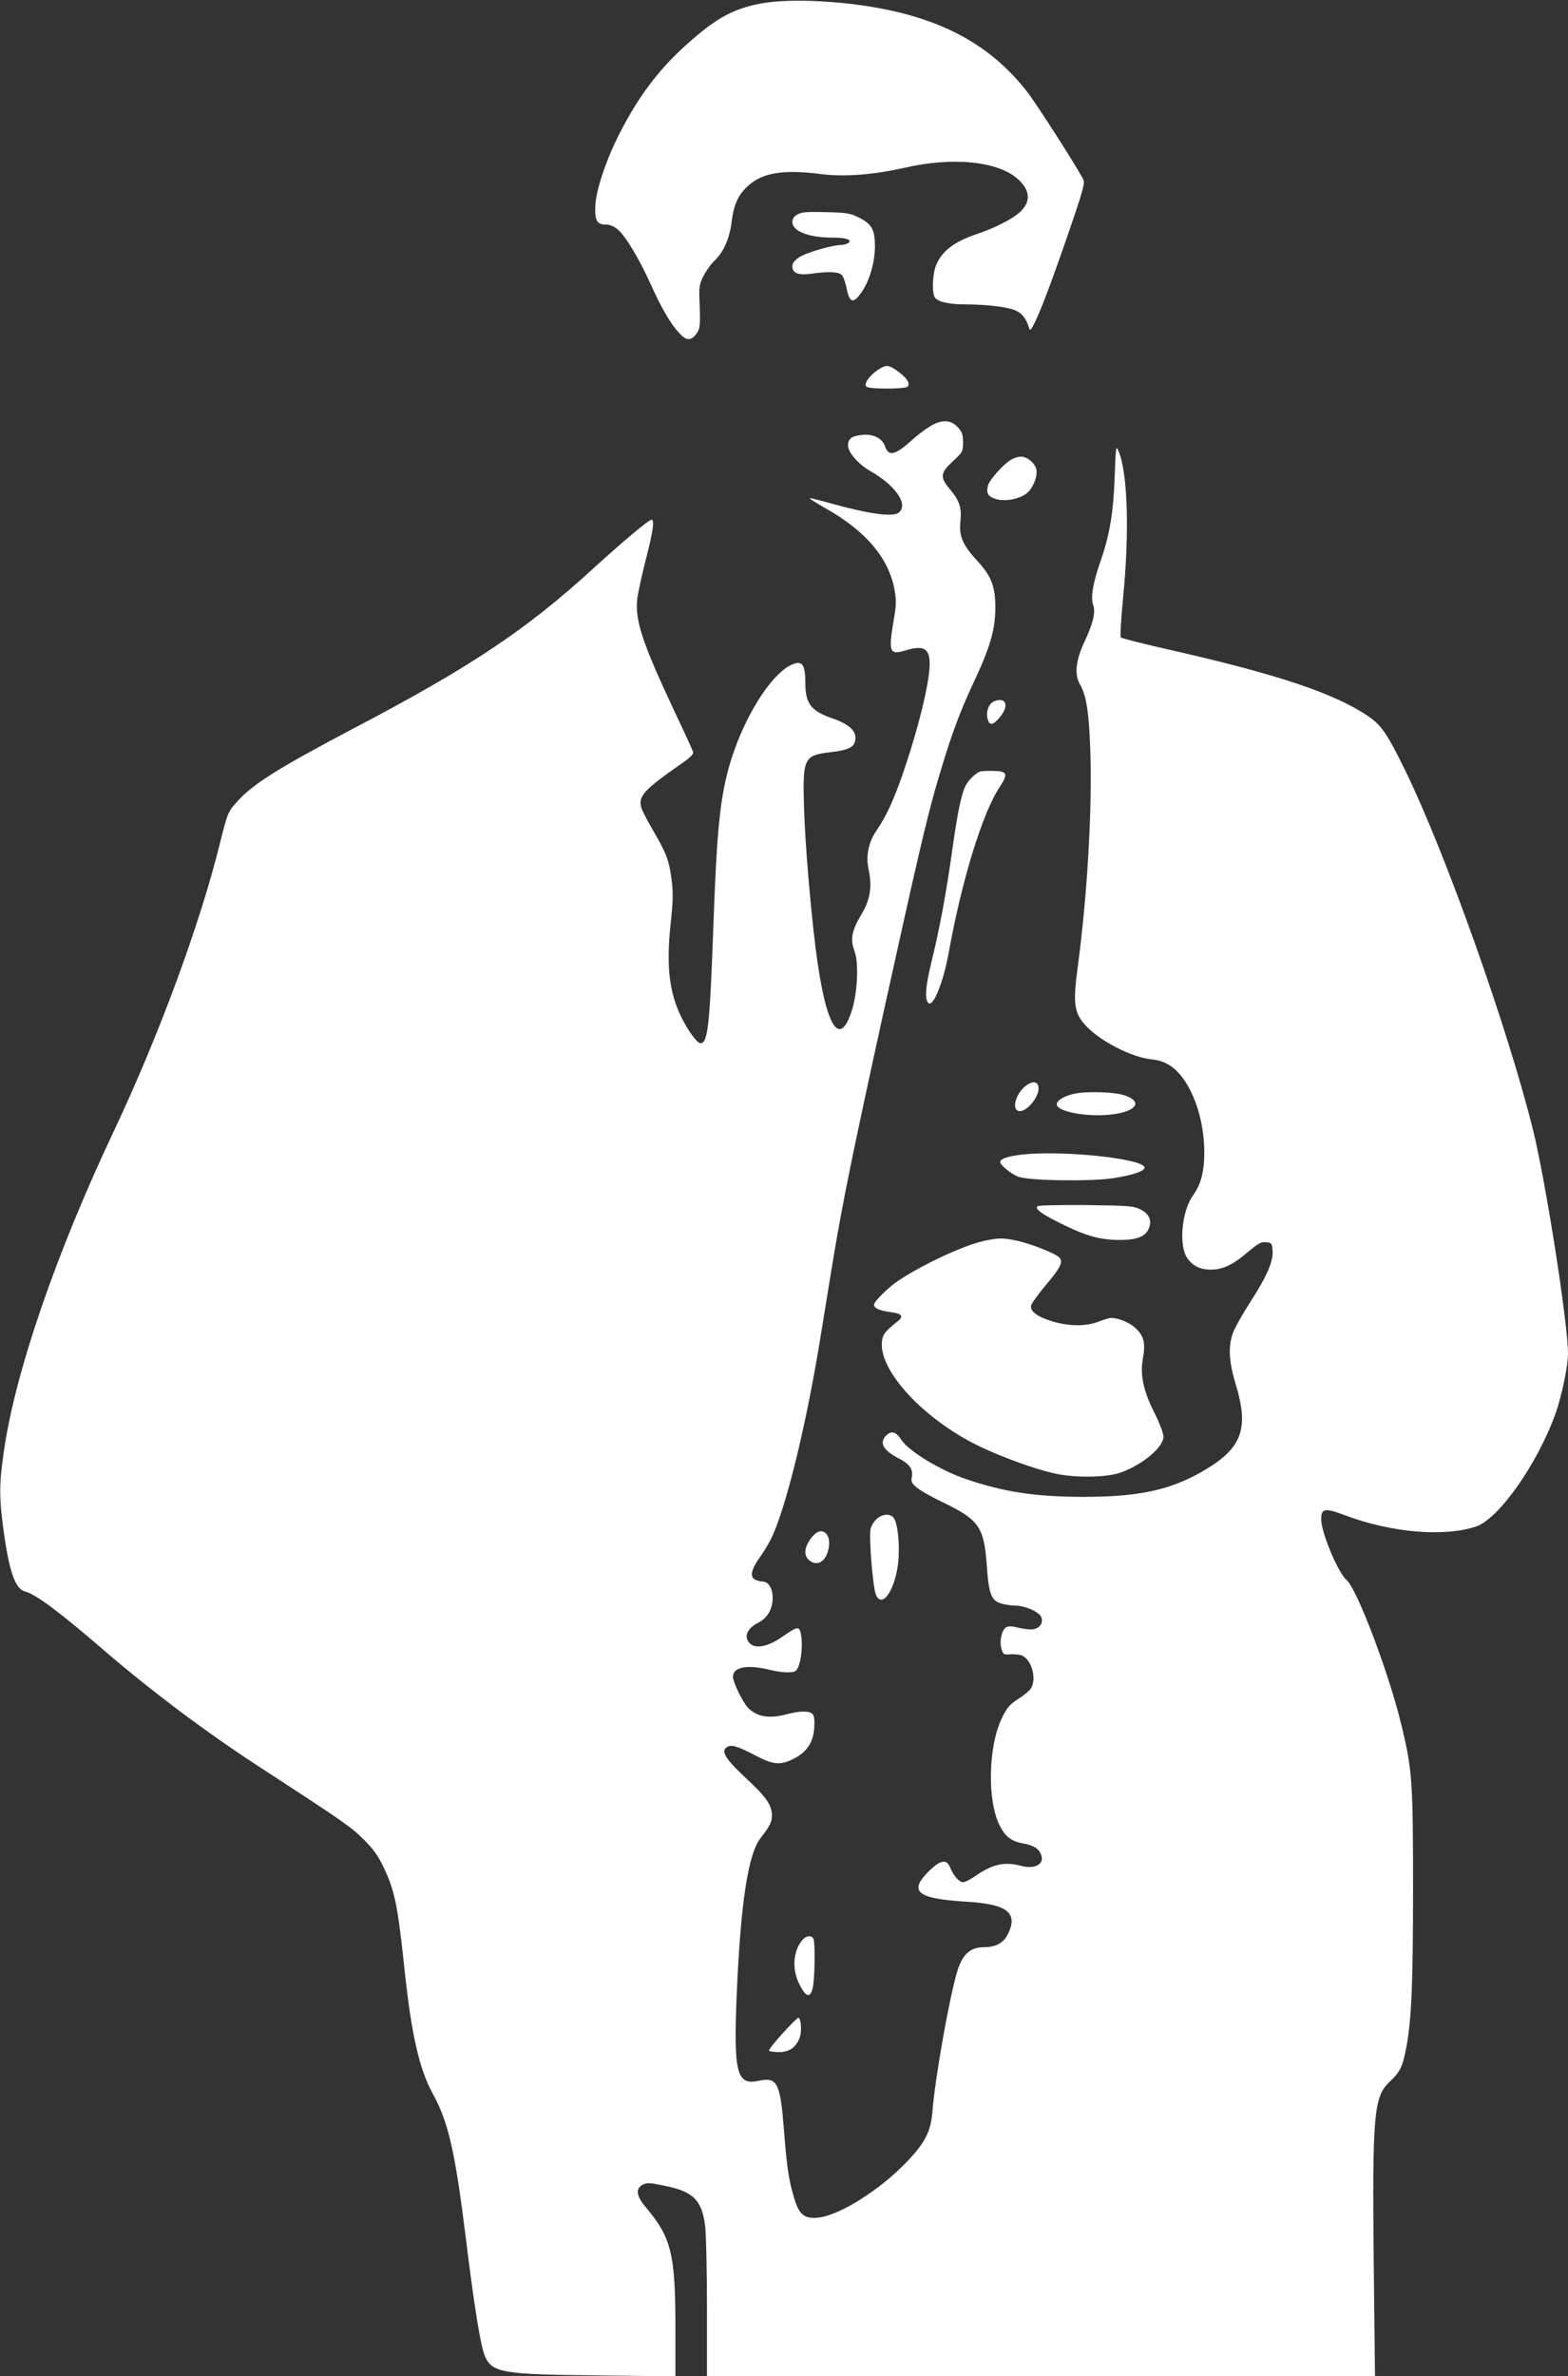 <?xml version="1.0" standalone="no"?>
<!DOCTYPE svg PUBLIC "-//W3C//DTD SVG 20010904//EN"
 "http://www.w3.org/TR/2001/REC-SVG-20010904/DTD/svg10.dtd">
<svg version="1.0" xmlns="http://www.w3.org/2000/svg"
 width="845pt" height="1280pt" viewBox="0 0 845 1280"
 preserveAspectRatio="xMidYMid meet">
<rect x="0" y="0" width="845" height="1280" fill="#333333" stroke="none"/>
<g transform="translate(0,1280) scale(0.1,-0.1)"
fill="#ffffff" stroke="none">
<path d="M4095 12780 c-129 -25 -215 -68 -335 -168 -185 -153 -310 -311 -423
-535 -73 -143 -127 -307 -129 -391 -3 -75 10 -96 58 -96 22 0 44 -9 66 -29 41
-36 113 -156 174 -291 58 -129 106 -211 152 -262 41 -45 65 -46 95 -6 21 28
22 49 16 193 -2 59 1 78 23 120 15 28 40 64 58 80 48 45 81 119 92 204 11 94
34 147 83 194 78 76 192 96 400 69 125 -16 287 -3 449 34 263 61 511 35 616
-65 63 -60 65 -119 7 -173 -37 -36 -138 -87 -227 -117 -132 -43 -203 -100
-230 -183 -16 -52 -17 -143 -1 -162 20 -24 77 -36 176 -36 122 -1 231 -16 269
-38 29 -17 47 -42 61 -87 6 -18 9 -16 25 15 32 59 94 222 189 498 77 223 89
267 79 285 -43 82 -252 407 -303 473 -211 270 -497 415 -926 470 -200 25 -396
27 -514 4z"/>
<path d="M4298 11645 c-19 -10 -28 -24 -28 -40 0 -51 87 -85 218 -85 74 0 108
-13 82 -30 -8 -5 -26 -10 -40 -10 -48 -1 -185 -41 -222 -65 -27 -18 -38 -33
-38 -50 0 -36 32 -49 99 -40 95 14 149 11 167 -6 9 -9 21 -43 27 -75 15 -75
35 -81 76 -24 46 63 75 162 76 252 0 92 -16 121 -90 158 -44 21 -65 25 -175
27 -99 3 -131 0 -152 -12z"/>
<path d="M4729 10806 c-46 -32 -75 -74 -60 -89 14 -14 208 -14 222 0 16 16 -4
48 -53 83 -50 36 -63 37 -109 6z"/>
<path d="M5007 10500 c-26 -16 -66 -47 -89 -68 -93 -84 -129 -93 -148 -38 -14
45 -65 70 -126 63 -55 -6 -74 -21 -74 -58 0 -36 56 -100 119 -136 137 -78 208
-180 155 -224 -31 -26 -157 -9 -370 50 -59 17 -109 29 -111 27 -2 -2 35 -25
82 -52 221 -124 345 -270 376 -443 10 -56 9 -83 -5 -163 -29 -169 -22 -188 60
-163 101 31 134 13 134 -72 0 -100 -62 -352 -147 -598 -50 -142 -87 -222 -138
-297 -45 -64 -60 -140 -44 -212 20 -93 9 -163 -40 -244 -51 -85 -60 -133 -36
-196 24 -62 16 -222 -14 -319 -68 -213 -143 -84 -196 338 -29 234 -56 562 -62
750 -8 273 -2 286 145 303 102 12 132 30 132 77 0 42 -40 76 -124 105 -116 40
-146 79 -146 193 0 86 -14 113 -52 104 -126 -32 -305 -324 -373 -611 -38 -159
-54 -340 -70 -791 -20 -550 -30 -645 -70 -645 -19 0 -67 67 -105 144 -64 133
-80 273 -56 500 13 116 14 166 6 231 -13 108 -29 149 -100 270 -32 55 -62 112
-65 128 -15 59 19 95 223 237 44 31 61 48 57 60 -3 9 -49 110 -104 226 -168
358 -209 480 -197 595 3 31 24 127 46 213 40 155 48 216 31 216 -15 0 -155
-118 -311 -260 -366 -335 -665 -534 -1298 -866 -389 -205 -531 -293 -613 -381
-61 -65 -61 -66 -103 -233 -108 -439 -330 -1040 -574 -1557 -309 -653 -531
-1298 -591 -1721 -26 -178 -26 -251 -1 -433 31 -221 63 -310 116 -323 56 -14
190 -114 427 -319 255 -219 544 -436 828 -621 464 -302 504 -330 569 -396 52
-51 78 -88 108 -151 59 -123 76 -207 112 -549 37 -350 80 -537 151 -667 85
-153 121 -311 179 -777 46 -375 80 -585 103 -638 38 -90 92 -100 610 -105
l417 -5 0 250 c0 413 -21 497 -163 665 -47 56 -52 95 -16 116 24 13 36 13 115
-3 159 -31 206 -77 224 -217 5 -41 10 -239 10 -441 l0 -368 1800 0 1800 0 -7
623 c-8 795 1 884 89 965 50 47 65 75 82 159 32 151 41 343 41 878 0 575 -4
638 -61 875 -66 278 -241 742 -298 789 -45 38 -136 255 -136 326 0 59 19 63
128 22 249 -94 533 -118 706 -61 123 41 331 337 429 609 33 93 67 256 67 323
0 162 -120 929 -189 1207 -136 548 -474 1499 -691 1940 -93 190 -125 237 -194
285 -179 122 -479 224 -1049 354 -153 34 -282 67 -287 72 -4 5 1 98 12 209 35
355 26 674 -24 795 -14 33 -15 24 -21 -140 -7 -194 -27 -312 -76 -453 -42
-121 -54 -195 -40 -236 14 -40 1 -97 -48 -201 -46 -100 -54 -174 -23 -227 35
-59 49 -153 56 -363 10 -315 -16 -766 -67 -1152 -28 -205 -21 -255 43 -324 77
-83 246 -170 354 -181 69 -7 120 -37 166 -98 73 -97 118 -251 118 -404 0 -103
-18 -171 -60 -230 -62 -85 -79 -273 -31 -340 30 -42 70 -61 128 -61 63 1 118
26 198 95 55 46 72 56 98 53 30 -3 32 -6 35 -44 4 -60 -28 -135 -118 -275 -44
-68 -88 -146 -97 -174 -25 -73 -20 -153 17 -275 73 -241 32 -346 -184 -469
-175 -100 -343 -135 -641 -135 -258 1 -424 26 -630 96 -138 47 -309 151 -348
212 -29 44 -53 50 -82 22 -38 -38 -15 -80 67 -122 59 -30 80 -59 72 -100 -5
-26 -1 -35 27 -58 17 -15 77 -49 133 -76 203 -97 229 -135 244 -345 11 -155
24 -189 80 -204 20 -6 55 -11 77 -11 49 -1 120 -31 135 -59 14 -28 -2 -59 -36
-67 -14 -4 -51 -1 -81 6 -39 10 -60 11 -71 3 -24 -14 -37 -75 -25 -115 9 -31
11 -33 51 -30 24 1 52 -2 63 -8 52 -28 77 -130 43 -178 -8 -12 -39 -38 -69
-56 -43 -28 -59 -47 -84 -98 -76 -153 -82 -449 -13 -584 29 -57 62 -83 120
-94 61 -11 87 -26 101 -58 24 -52 -29 -84 -106 -64 -88 24 -153 10 -243 -52
-29 -20 -60 -36 -70 -36 -21 0 -51 35 -70 80 -19 47 -53 40 -117 -23 -108
-109 -59 -146 207 -162 217 -13 277 -59 223 -172 -23 -49 -66 -73 -130 -73
-73 0 -115 -37 -143 -126 -43 -140 -121 -578 -135 -759 -9 -107 -38 -165 -132
-265 -145 -154 -367 -295 -484 -307 -73 -7 -102 15 -128 102 -29 94 -40 161
-56 367 -20 259 -36 290 -137 268 -118 -25 -135 42 -118 460 21 494 61 762
129 848 49 63 61 87 61 120 0 57 -29 99 -135 198 -113 105 -141 148 -110 170
24 18 53 10 154 -42 99 -52 136 -55 208 -19 70 35 106 88 111 166 3 38 0 64
-8 74 -16 19 -69 19 -140 0 -96 -26 -161 -14 -210 36 -28 30 -80 137 -80 165
0 53 75 68 195 39 66 -16 124 -19 142 -7 28 18 44 143 27 209 -9 32 -21 29
-94 -22 -92 -65 -168 -73 -192 -20 -14 32 8 68 60 94 48 25 76 73 76 133 0 52
-23 88 -56 88 -11 0 -28 5 -40 11 -28 15 -18 57 26 118 18 25 45 69 59 96 79
158 188 598 266 1075 17 102 46 284 66 405 54 331 111 608 286 1405 169 767
220 984 269 1158 77 267 125 401 210 582 84 178 113 276 114 390 1 119 -21
176 -96 257 -80 87 -101 134 -92 215 7 74 -5 112 -60 176 -51 62 -48 85 19
147 53 49 55 53 55 102 0 42 -5 56 -29 82 -39 42 -89 42 -154 1z"/>
<path d="M5445 10321 c-40 -24 -114 -108 -121 -137 -10 -41 0 -59 41 -72 47
-15 122 -3 165 28 35 25 63 93 55 131 -8 35 -49 69 -84 69 -14 0 -40 -8 -56
-19z"/>
<path d="M5360 9023 c-34 -12 -51 -64 -34 -107 10 -26 30 -19 63 21 50 61 34
109 -29 86z"/>
<path d="M5280 8643 c-23 -9 -60 -45 -75 -73 -24 -46 -44 -141 -74 -355 -33
-234 -68 -421 -112 -600 -30 -124 -36 -189 -19 -215 25 -38 83 101 114 275 70
386 181 746 272 883 48 73 44 87 -31 89 -33 1 -67 -1 -75 -4z"/>
<path d="M5526 6949 c-50 -39 -74 -120 -40 -133 43 -17 125 85 109 135 -8 25
-36 24 -69 -2z"/>
<path d="M5782 6906 c-57 -14 -94 -40 -86 -61 10 -25 88 -47 179 -52 197 -11
320 57 189 105 -55 20 -217 25 -282 8z"/>
<path d="M5508 6580 c-77 -9 -118 -23 -118 -40 0 -16 59 -65 97 -79 57 -22
390 -27 513 -8 106 16 174 40 168 59 -16 48 -449 92 -660 68z"/>
<path d="M5592 6302 c-20 -13 24 -45 143 -102 122 -60 199 -80 300 -80 92 0
138 18 156 62 18 44 2 79 -46 103 -36 18 -63 20 -290 23 -137 1 -256 -1 -263
-6z"/>
<path d="M5303 6115 c-111 -24 -333 -128 -463 -215 -55 -37 -130 -112 -130
-129 0 -18 30 -32 85 -39 65 -8 77 -22 44 -49 -72 -58 -80 -69 -86 -108 -20
-158 228 -425 530 -569 120 -57 291 -119 392 -142 114 -27 289 -25 367 4 118
43 228 136 228 193 0 16 -20 70 -45 120 -63 124 -82 210 -66 300 16 84 5 125
-44 168 -32 28 -89 51 -127 51 -10 0 -40 -9 -68 -20 -67 -26 -156 -26 -248 1
-82 25 -124 56 -115 87 3 11 38 60 79 109 78 92 94 124 74 147 -17 22 -153 75
-229 92 -79 16 -98 16 -178 -1z"/>
<path d="M4725 4618 c-14 -13 -29 -36 -33 -53 -11 -40 12 -322 29 -358 33 -73
101 24 119 171 10 90 0 206 -22 242 -17 27 -60 26 -93 -2z"/>
<path d="M4383 4528 c-46 -51 -56 -103 -25 -131 46 -42 98 -8 109 71 10 74
-39 109 -84 60z"/>
<path d="M4327 2352 c-53 -58 -61 -159 -19 -242 34 -68 57 -76 71 -23 12 41
15 241 5 267 -8 21 -37 20 -57 -2z"/>
<path d="M4216 1844 c-43 -47 -75 -88 -71 -92 4 -4 28 -7 55 -7 56 0 92 27
111 82 11 34 5 103 -9 103 -4 0 -43 -38 -86 -86z"/>
</g>
</svg>

